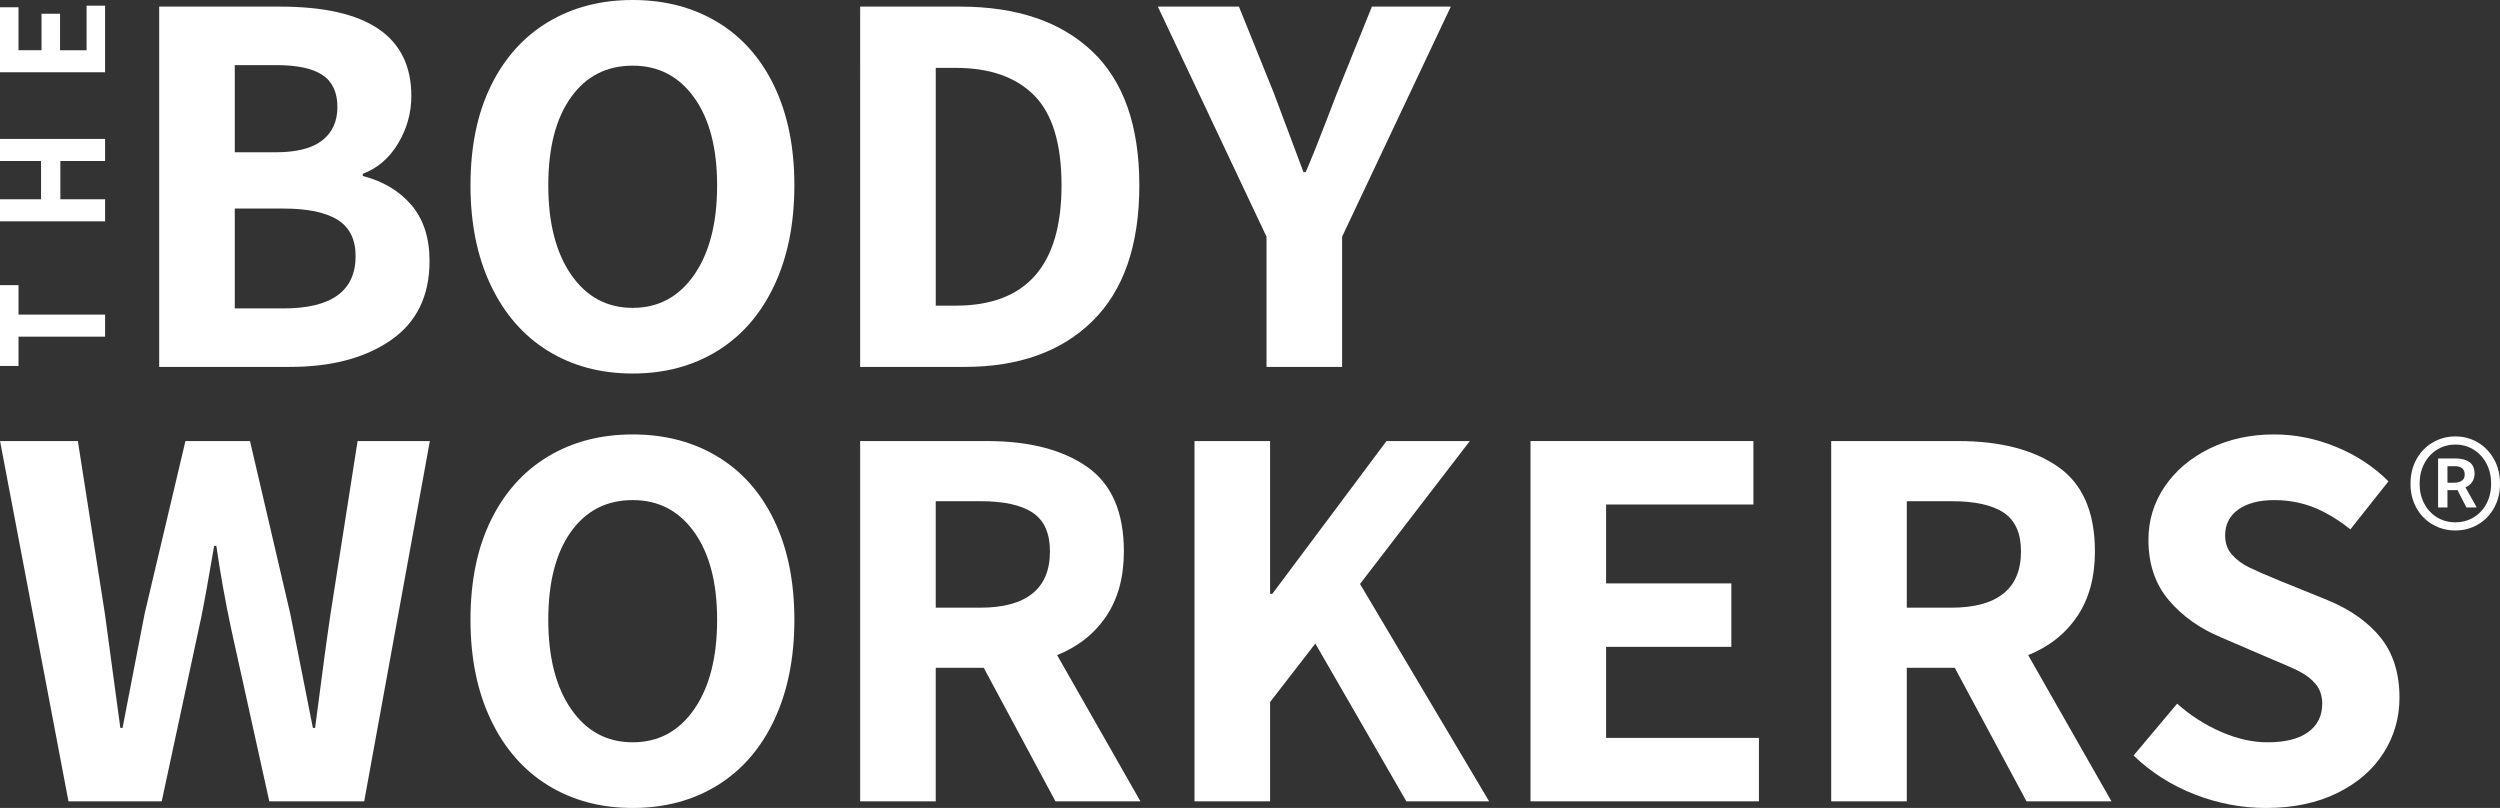 <?xml version="1.0" encoding="utf-8"?>
<!-- Generator: Adobe Illustrator 15.0.0, SVG Export Plug-In . SVG Version: 6.00 Build 0)  -->
<!DOCTYPE svg PUBLIC "-//W3C//DTD SVG 1.1//EN" "http://www.w3.org/Graphics/SVG/1.1/DTD/svg11.dtd">
<svg version="1.1" id="Ebene_1" xmlns="http://www.w3.org/2000/svg" xmlns:xlink="http://www.w3.org/1999/xlink" x="0px" y="0px"
	 width="1041.893px" height="336.722px" viewBox="0 0 1041.893 336.722" enable-background="new 0 0 1041.893 336.722"
	 xml:space="preserve">
<rect x="0" y="0" width="1041.893" height="336.722" fill="#333333" stroke="none"/>
<g>
	<path fill="#FFFFFF" d="M66.345,2.759h50.356c36.479,0,54.725,12.417,54.725,37.25c0,7.053-1.84,13.646-5.517,19.774
		c-3.681,6.133-8.59,10.348-14.718,12.646v0.92c8.43,2.149,15.176,6.172,20.234,12.073c5.059,5.902,7.588,13.681,7.588,23.338
		c0,14.566-5.367,25.563-16.096,32.997c-10.731,7.438-24.757,11.152-42.079,11.152H66.345V2.759z M114.861,63.464
		c8.739,0,15.213-1.647,19.43-4.945c4.213-3.293,6.324-7.933,6.324-13.912c0-6.128-2.07-10.577-6.209-13.335
		c-4.139-2.76-10.576-4.139-19.314-4.139H97.845v36.331H114.861z M118.08,128.537c20.082,0,30.124-7.279,30.124-21.845
		c0-6.897-2.494-11.917-7.472-15.061c-4.984-3.141-12.535-4.714-22.652-4.714H97.845v41.62H118.08z"/>
	<path fill="#FFFFFF" d="M228.389,146.242c-10.195-6.284-18.13-15.366-23.8-27.249c-5.673-11.878-8.508-25.789-8.508-41.733
		c0-16.096,2.835-29.928,8.508-41.505c5.67-11.572,13.604-20.425,23.8-26.558C238.581,3.067,250.348,0,263.684,0
		s25.1,3.067,35.295,9.197c10.195,6.133,18.089,15.024,23.684,26.673c5.596,11.651,8.396,25.447,8.396,41.389
		c0,15.944-2.801,29.855-8.396,41.733c-5.595,11.883-13.488,20.964-23.684,27.249c-10.195,6.288-21.959,9.427-35.295,9.427
		S238.581,152.53,228.389,146.242z M289.323,114.51c6.358-9.197,9.543-21.615,9.543-37.25c0-15.482-3.185-27.668-9.543-36.562
		c-6.362-8.888-14.911-13.336-25.64-13.336c-10.885,0-19.468,4.409-25.752,13.222c-6.287,8.817-9.428,21.039-9.428,36.675
		c0,15.636,3.178,28.053,9.543,37.25c6.359,9.197,14.905,13.795,25.637,13.795C274.412,128.306,282.961,123.708,289.323,114.51z"/>
	<path fill="#FFFFFF" d="M358.477,2.759h41.617c23.605,0,41.966,6.209,55.071,18.625c13.107,12.417,19.66,31.042,19.66,55.876
		c0,24.833-6.478,43.653-19.43,56.45c-12.955,12.802-30.776,19.2-53.462,19.2h-43.457V2.759z M398.254,127.386
		c29.435,0,44.148-16.706,44.148-50.126c0-17.322-3.792-29.814-11.38-37.48c-7.588-7.665-18.51-11.497-32.769-11.497h-8.277v99.103
		H398.254z"/>
	<path fill="#FFFFFF" d="M527.832,98.644L482.535,2.759h33.801l14.486,35.87l12.416,33.112h0.92c0.611-1.38,1.226-2.835,1.841-4.369
		c0.611-1.53,1.3-3.219,2.067-5.059c3.68-9.349,6.746-17.245,9.2-23.684l14.483-35.87h32.881l-45.297,95.885v54.266h-31.502V98.644z
		"/>
</g>
<g>
	<path fill="#FFFFFF" d="M0.025,183.812h32.423l11.265,71.972l6.44,47.597h0.92l9.197-47.597l17.016-71.972h26.902l16.785,71.972
		l5.289,26.673l4.139,20.924h0.92c2.91-22.532,5.06-38.399,6.438-47.597l11.269-71.972h30.121l-27.364,150.151h-39.549
		L96.37,262.222c-2.454-11.497-4.522-23.069-6.209-34.721h-0.92l-1.837,10.577c-1.84,10.731-3.375,18.779-4.6,24.144l-15.407,71.741
		h-38.86L0.025,183.812z"/>
	<path fill="#FFFFFF" d="M228.389,327.295c-10.195-6.284-18.13-15.366-23.8-27.249c-5.673-11.877-8.508-25.789-8.508-41.733
		c0-16.096,2.835-29.928,8.508-41.505c5.67-11.571,13.604-20.424,23.8-26.558c10.192-6.13,21.959-9.197,35.295-9.197
		s25.1,3.067,35.295,9.197c10.195,6.134,18.089,15.025,23.684,26.674c5.596,11.651,8.396,25.447,8.396,41.389
		c0,15.944-2.801,29.856-8.396,41.733c-5.595,11.883-13.488,20.965-23.684,27.249c-10.195,6.287-21.959,9.427-35.295,9.427
		S238.581,333.583,228.389,327.295z M289.323,295.564c6.358-9.197,9.543-21.615,9.543-37.251c0-15.481-3.185-27.668-9.543-36.562
		c-6.362-8.888-14.911-13.336-25.64-13.336c-10.885,0-19.468,4.409-25.752,13.223c-6.287,8.816-9.428,21.039-9.428,36.675
		s3.178,28.054,9.543,37.251c6.359,9.197,14.905,13.796,25.637,13.796C274.412,309.36,282.961,304.761,289.323,295.564z"/>
	<path fill="#FFFFFF" d="M439.873,333.963l-29.89-55.645h-20.007v55.645h-31.5V183.812h52.885c17.475,0,31.347,3.564,41.62,10.692
		c10.267,7.128,15.403,18.896,15.403,35.295c0,10.732-2.451,19.74-7.356,27.02c-4.906,7.282-11.727,12.686-20.466,16.21
		l34.722,60.935H439.873z M389.977,253.254h18.625c9.503,0,16.707-1.954,21.616-5.863c4.902-3.909,7.357-9.772,7.357-17.592
		c0-7.508-2.38-12.875-7.13-16.094c-4.753-3.221-12.035-4.829-21.844-4.829h-18.625V253.254z"/>
	<path fill="#FFFFFF" d="M497.816,183.812h31.5v63.694h0.92l47.599-63.694h34.722l-45.759,59.555l53.805,90.597h-34.49
		l-37.939-65.763l-18.856,24.374v41.389h-31.5V183.812z"/>
	<path fill="#FFFFFF" d="M637.85,183.812h92.896v26.444h-61.396v32.881h52.199v26.442h-52.199v37.941h63.694v26.442H637.85V183.812z
		"/>
	<path fill="#FFFFFF" d="M844.564,333.963l-29.891-55.645h-20.007v55.645h-31.5V183.812h52.886c17.474,0,31.347,3.564,41.619,10.692
		c10.268,7.128,15.404,18.896,15.404,35.295c0,10.732-2.452,19.74-7.357,27.02c-4.906,7.282-11.727,12.686-20.466,16.21
		l34.722,60.935H844.564z M794.667,253.254h18.625c9.503,0,16.707-1.954,21.616-5.863c4.902-3.909,7.357-9.772,7.357-17.592
		c0-7.508-2.38-12.875-7.13-16.094c-4.753-3.221-12.035-4.829-21.844-4.829h-18.625V253.254z"/>
	<path fill="#FFFFFF" d="M914.692,331.089c-9.659-3.755-18.163-9.158-25.523-16.211l18.166-21.615
		c5.518,4.909,11.611,8.817,18.279,11.729c6.668,2.913,13.143,4.368,19.43,4.368c7.357,0,12.993-1.416,16.901-4.255
		c3.907-2.835,5.863-6.783,5.863-11.842c0-3.218-0.883-5.898-2.646-8.048c-1.762-2.144-3.985-3.907-6.668-5.288
		c-2.682-1.38-7.014-3.295-12.989-5.749l-19.776-8.507c-8.892-3.68-16.174-8.853-21.844-15.521
		c-5.673-6.668-8.508-15.061-8.508-25.178c0-8.123,2.258-15.521,6.783-22.19c4.52-6.668,10.767-11.956,18.741-15.865
		c7.968-3.909,16.935-5.863,26.902-5.863c8.738,0,17.321,1.725,25.751,5.175c8.431,3.447,15.713,8.241,21.848,14.371l-15.868,20.004
		c-5.212-4.139-10.346-7.203-15.404-9.197c-5.059-1.99-10.504-2.99-16.326-2.99c-6.288,0-11.269,1.304-14.945,3.91
		c-3.681,2.607-5.521,6.208-5.521,10.807c0,3.22,0.954,5.903,2.876,8.048c1.915,2.148,4.288,3.909,7.126,5.289
		c2.835,1.379,7.245,3.298,13.224,5.748l19.314,7.818c9.656,3.987,17.091,9.236,22.303,15.75c5.211,6.519,7.818,14.831,7.818,24.948
		c0,8.434-2.224,16.137-6.668,23.11c-4.447,6.977-10.888,12.531-19.314,16.67c-8.434,4.139-18.319,6.208-29.662,6.208
		C934.238,336.722,924.352,334.843,914.692,331.089z"/>
</g>
<g>
	<g>
		<path fill="#FFFFFF" d="M7.713,140.304v12.206H0v-33.667h7.713v12.272h36.081v9.188H7.713z"/>
	</g>
	<g>
		<path fill="#FFFFFF" d="M0,92.236v-9.188h17.104V67.086H0v-9.188h43.793v9.188H25.15v15.962h18.644v9.188H0z"/>
	</g>
	<g>
		<path fill="#FFFFFF" d="M0,30.123V3.03h7.713v17.905h9.59V5.712h7.713v15.223h11.065V2.359h7.712v27.763H0z"/>
	</g>
</g>
<g>
	<path fill="#FFFFFF" d="M1013.893,218.629c-2.867-1.633-5.135-3.934-6.8-6.9c-1.667-2.966-2.5-6.35-2.5-10.15
		c0-3.8,0.833-7.199,2.5-10.199c1.665-3,3.933-5.334,6.8-7c2.865-1.666,6-2.5,9.4-2.5c3.399,0,6.516,0.834,9.35,2.5
		c2.833,1.666,5.083,4,6.75,7c1.666,3,2.5,6.399,2.5,10.199c0,3.801-0.834,7.185-2.5,10.15c-1.667,2.967-3.917,5.268-6.75,6.9
		c-2.834,1.634-5.95,2.449-9.35,2.449C1019.893,221.079,1016.758,220.263,1013.893,218.629z M1030.893,215.629
		c2.266-1.366,4.05-3.266,5.35-5.701c1.301-2.432,1.95-5.215,1.95-8.35c0-3.133-0.649-5.933-1.95-8.4
		c-1.3-2.465-3.084-4.399-5.35-5.799c-2.268-1.4-4.8-2.101-7.6-2.101c-2.801,0-5.335,0.7-7.601,2.101
		c-2.267,1.399-4.05,3.334-5.35,5.799c-1.3,2.468-1.95,5.268-1.95,8.4c0,3.135,0.65,5.918,1.95,8.35
		c1.3,2.436,3.083,4.335,5.35,5.701c2.266,1.367,4.8,2.049,7.601,2.049C1026.093,217.678,1028.625,216.997,1030.893,215.629z
		 M1016.093,191.079h7.5c2.266,0,4.115,0.5,5.55,1.5c1.433,1,2.15,2.635,2.15,4.9c0,1.268-0.351,2.417-1.051,3.449
		c-0.699,1.035-1.617,1.75-2.75,2.15l4.7,8.4h-4.3l-3.7-7.2h-4.2v7.2h-3.899V191.079z M1022.593,201.178
		c1.466,0,2.6-0.282,3.399-0.85c0.801-0.565,1.2-1.416,1.2-2.55c0-2.333-1.435-3.5-4.3-3.5h-2.9v6.899H1022.593z"/>
</g>
</svg>
